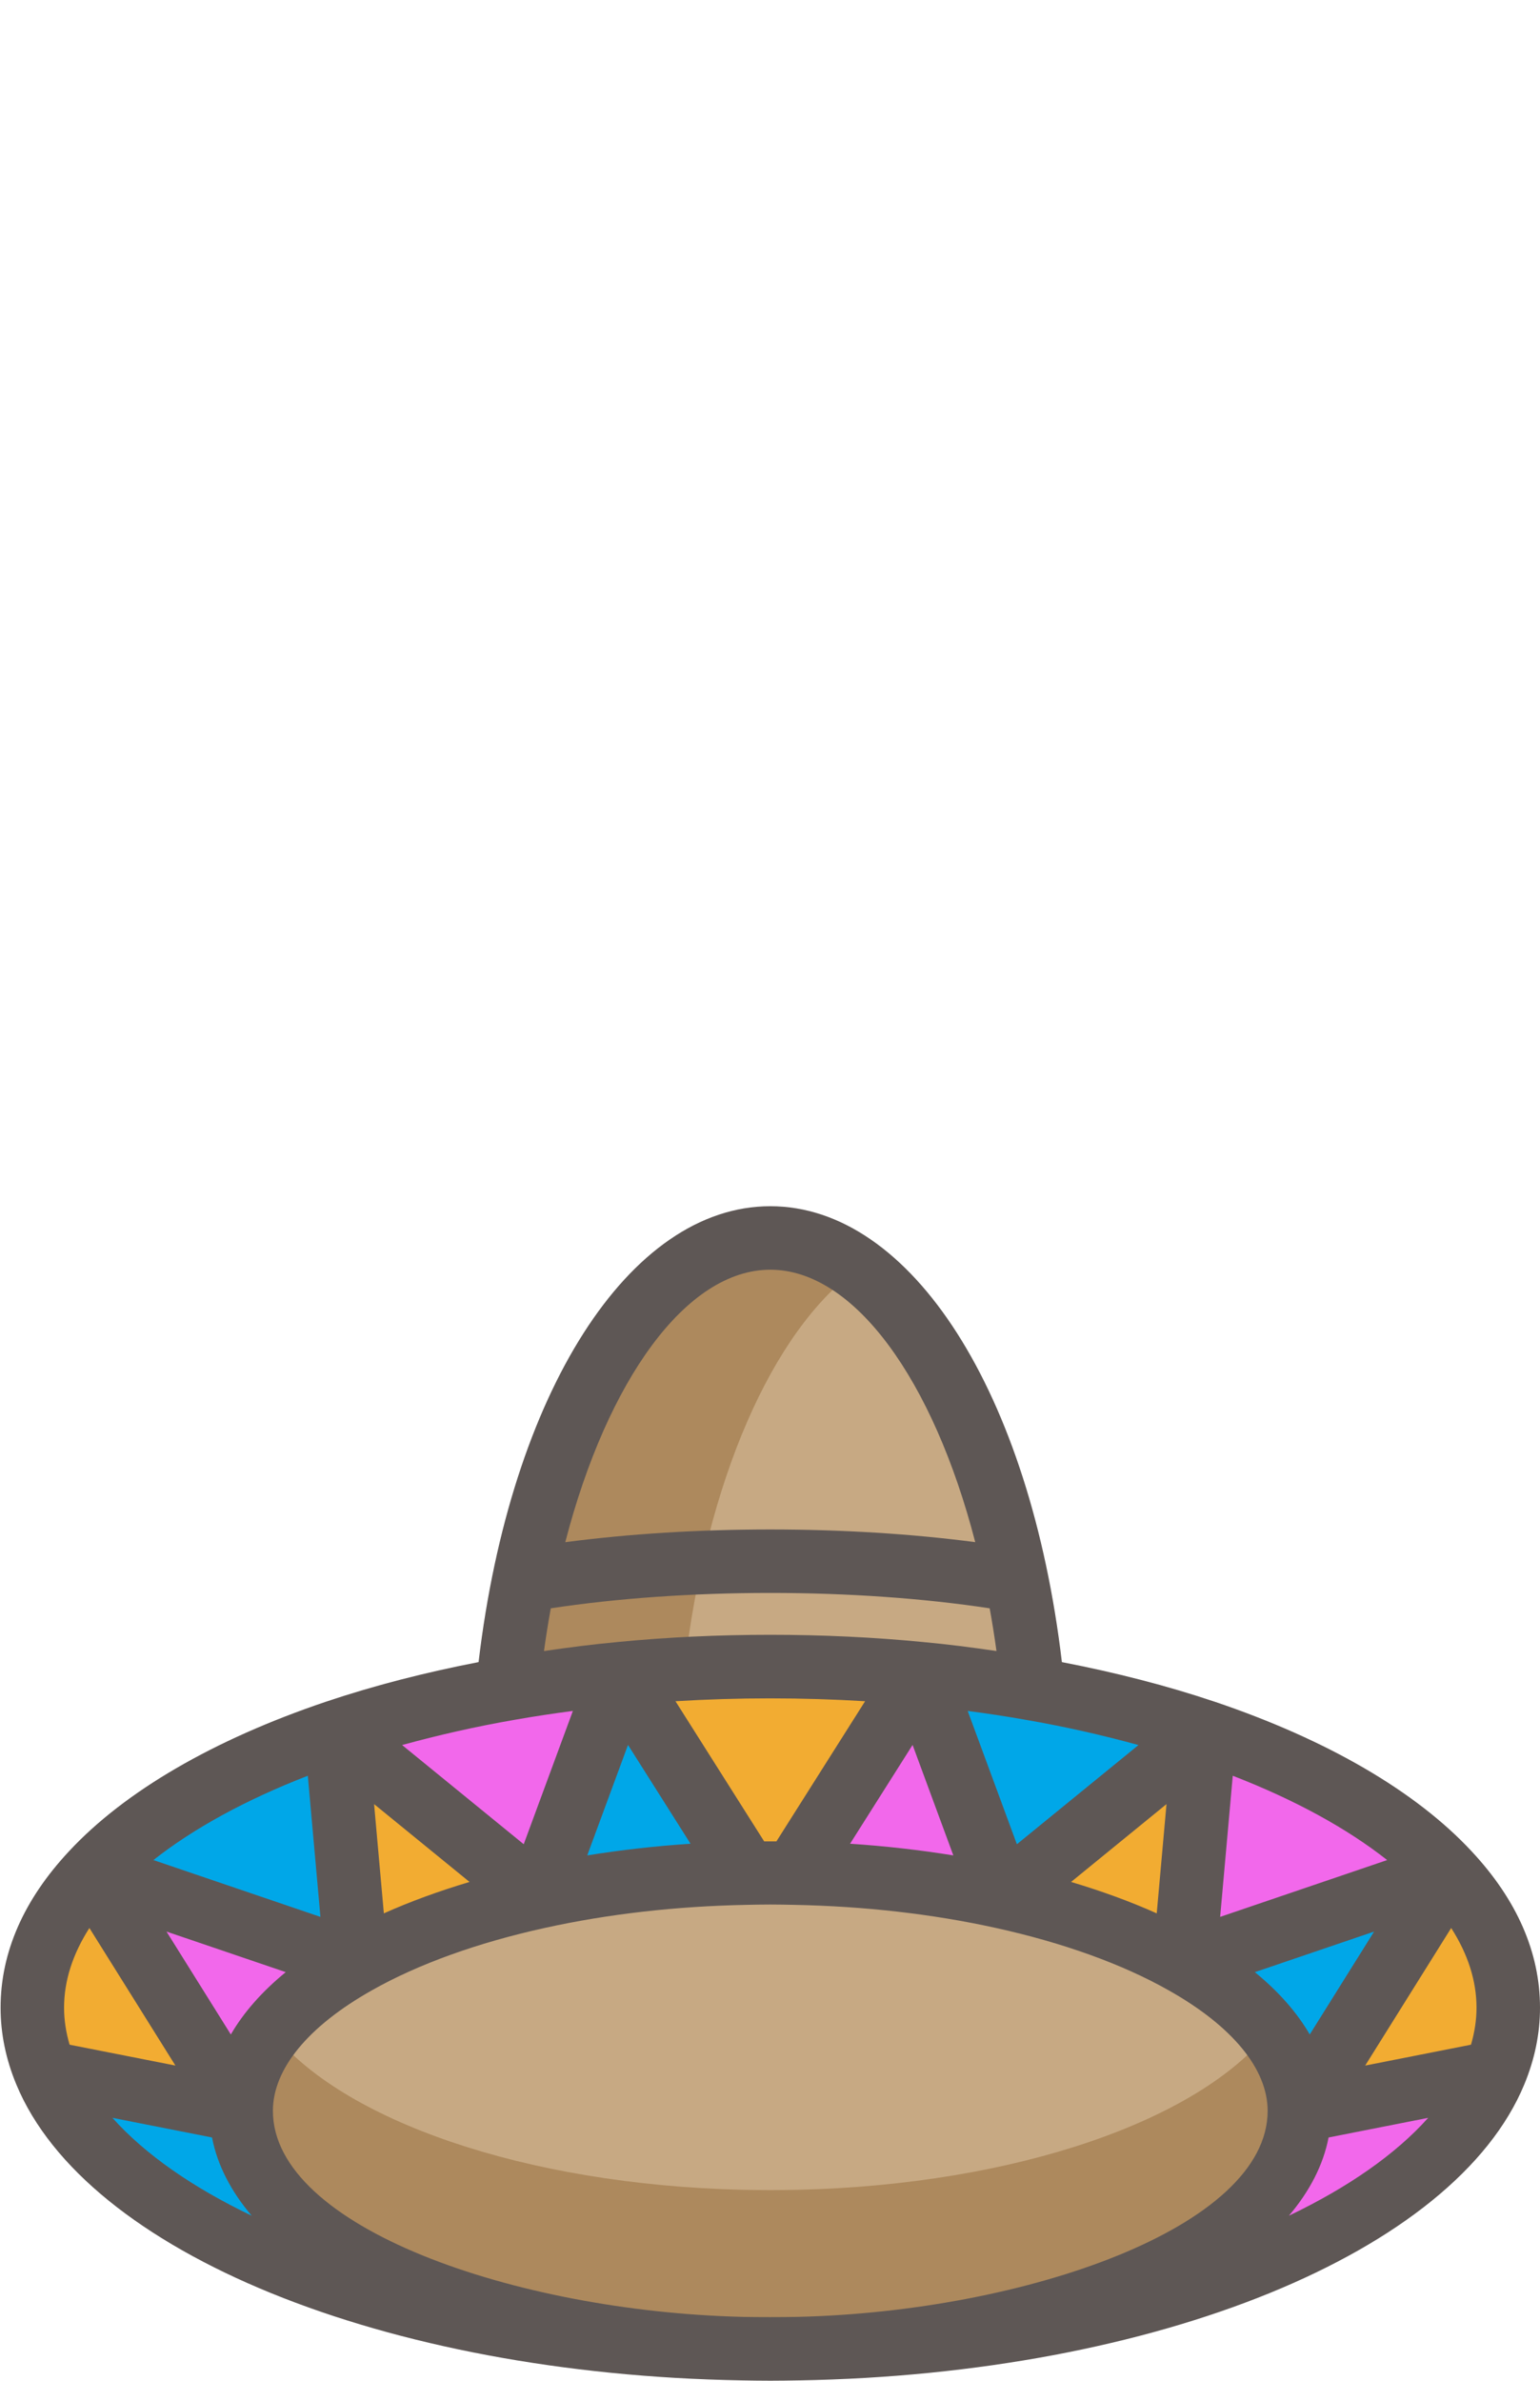 <?xml version="1.0" encoding="utf-8"?>
<!-- Generator: Adobe Illustrator 21.0.0, SVG Export Plug-In . SVG Version: 6.00 Build 0)  -->
<svg version="1.1" id="Layer_1" xmlns="http://www.w3.org/2000/svg" xmlns:xlink="http://www.w3.org/1999/xlink" x="0px" y="0px"
	 viewBox="0 0 97.037 150" style="enable-background:new 0 0 97.037 150;" xml:space="preserve">
<style type="text/css">
	.st0{fill:#5BAF5D;}
	.st1{fill:#66C468;}
	.st2{fill:#76E378;}
	.st3{fill:#4D944F;}
	.st4{fill:#9AC4F0;}
	.st5{fill:#E0E1E2;}
	.st6{fill:#958079;}
	.st7{fill:#444B52;}
	.st8{fill:#6D6E71;}
	.st9{fill:#8D8F92;}
	.st10{fill:#855E3C;}
	.st11{fill:#A37C50;}
	.st12{fill:#805E3A;}
	.st13{fill:#6C4A30;}
	.st14{fill:#FFFFFF;}
	.st15{fill:#FCD75F;}
	.st16{fill:#EB5252;}
	.st17{fill:#B09A7D;}
	.st18{fill:#325743;}
	.st19{fill:#8C6645;}
	.st20{fill:#B58A64;}
	.st21{fill:#6E5036;}
	.st22{fill:#52351C;}
	.st23{fill:#D1D3D4;}
	.st24{fill:#6B6A6E;}
	.st25{fill:#68696B;}
	.st26{fill:#757578;}
	.st27{fill:#737476;}
	.st28{fill:#F1F2F2;}
	.st29{fill:#BABCBD;}
	.st30{fill:#38B077;}
	.st31{fill:#40A7FF;}
	.st32{fill:#4081FF;}
	.st33{fill:#4B5582;}
	.st34{fill:#3ECFCF;}
	.st35{fill:#89E2E2;}
	.st36{fill:#FF84C1;}
	.st37{fill:#FFB3D1;}
	.st38{fill:#FF99C1;}
	.st39{fill:#FFC642;}
	.st40{fill:#14E398;}
	.st41{fill:#FF91F6;}
	.st42{fill:#6BFFC9;}
	.st43{fill:#FF6BF3;}
	.st44{fill:#FFD67D;}
	.st45{fill:#425B80;}
	.st46{fill:#F2AC32;}
	.st47{fill:#F268EB;}
	.st48{fill:#00A7E8;}
	.st49{fill:#C7A983;}
	.st50{fill:#AD895D;}
	.st51{fill:#5E5755;}
	.st52{fill:#F24129;}
	.st53{fill:#C73522;}
	.st54{fill:#423E3A;}
</style>
<g>
	<path class="st46" d="M95.037,126.5c0,1.39-0.29,2.75-0.84,4.07L81.877,133l9.38-15C93.697,120.61,95.037,123.48,95.037,126.5z"/>
</g>
<g>
	<path class="st47" d="M81.877,133l12.32-2.43c-4,9.66-22.01,17.03-43.89,17.41C67.897,147.56,81.877,141.01,81.877,133z"/>
</g>
<g>
	<path class="st48" d="M91.257,118l-9.38,15c0-3.53-2.71-6.78-7.26-9.34L91.257,118z"/>
</g>
<g>
	<path class="st47" d="M91.257,118l-16.64,5.66l1.3-14.54C82.607,111.38,87.947,114.44,91.257,118z"/>
</g>
<g>
	<path class="st46" d="M75.917,109.12l-1.3,14.54c-3.07-1.74-6.98-3.16-11.45-4.14L75.917,109.12z"/>
</g>
<g>
	<path class="st48" d="M75.917,109.12l-12.75,10.4l-5.19-14.07c2.41,0.22,4.75,0.54,7,0.94C68.907,107.07,72.587,108,75.917,109.12z
		"/>
</g>
<g>
	<path class="st49" d="M74.617,123.66c4.55,2.56,7.26,5.81,7.26,9.34c0,8.01-13.98,14.56-31.57,14.98
		c-0.58,0.01-1.18,0.02-1.77,0.02s-1.19-0.01-1.77-0.02c-17.59-0.42-31.57-6.97-31.57-14.98c0-3.53,2.71-6.78,7.26-9.34
		c3.07-1.74,6.98-3.16,11.45-4.14c3.99-0.88,8.44-1.41,13.13-1.5c0.5-0.01,1-0.02,1.5-0.02s1,0.01,1.5,0.02
		c4.69,0.09,9.14,0.62,13.13,1.5C67.637,120.5,71.547,121.92,74.617,123.66z"/>
</g>
<g>
	<path class="st49" d="M57.977,105.45c-3.05-0.3-6.21-0.45-9.44-0.45s-6.39,0.15-9.44,0.45c-2.41,0.22-4.75,0.54-7.01,0.94
		l-0.07-0.36C33.677,90,40.437,78,48.537,78c8.09,0,14.86,12,16.51,28.03l-0.07,0.36C62.727,105.99,60.387,105.67,57.977,105.45z"/>
</g>
<g>
	<path class="st47" d="M57.977,105.45l5.19,14.07c-3.99-0.88-8.44-1.41-13.13-1.5V118L57.977,105.45z"/>
</g>
<g>
	<path class="st46" d="M57.977,105.45L50.037,118v0.02c-0.5-0.01-1-0.02-1.5-0.02s-1,0.01-1.5,0.02V118l-7.94-12.55
		c3.05-0.3,6.21-0.45,9.44-0.45S54.927,105.15,57.977,105.45z"/>
</g>
<g>
	<path class="st48" d="M47.037,118v0.02c-4.69,0.09-9.14,0.62-13.13,1.5l5.19-14.07L47.037,118z"/>
</g>
<g>
	<path class="st47" d="M39.097,105.45l-5.19,14.07l-12.75-10.4c3.33-1.12,7-2.05,10.93-2.73
		C34.347,105.99,36.687,105.67,39.097,105.45z"/>
</g>
<g>
	<path class="st46" d="M21.157,109.12l12.75,10.4c-4.47,0.98-8.38,2.4-11.45,4.14L21.157,109.12z"/>
</g>
<g>
	<path class="st48" d="M15.197,133c0,8.01,13.98,14.56,31.57,14.98c-21.88-0.38-39.89-7.75-43.89-17.41L15.197,133z"/>
</g>
<g>
	<path class="st48" d="M21.157,109.12l1.3,14.54L5.817,118C9.127,114.44,14.467,111.38,21.157,109.12z"/>
</g>
<g>
	<path class="st47" d="M5.817,118l16.64,5.66c-4.55,2.56-7.26,5.81-7.26,9.34L5.817,118z"/>
</g>
<g>
	<g>
		<path class="st50" d="M54.039,79.941C52.314,78.688,50.464,78,48.537,78c-8.1,0-14.86,12-16.52,28.03l0.07,0.36
			c2.26-0.4,4.6-0.72,7.01-0.94c1.32-0.13,2.67-0.219,4.029-0.292C44.498,93.35,48.649,83.855,54.039,79.941z"/>
	</g>
</g>
<g>
	<path class="st46" d="M5.817,118l9.38,15l-12.32-2.43c-0.55-1.32-0.84-2.68-0.84-4.07C2.037,123.48,3.377,120.61,5.817,118z"/>
</g>
<g>
	<path class="st50" d="M50.307,137.972c-0.58,0.01-1.18,0.02-1.77,0.02s-1.19-0.01-1.77-0.02
		c-13.738-0.328-25.274-4.395-29.667-9.977c-1.232,1.566-1.903,3.251-1.903,5.005c0,8.01,13.98,14.56,31.57,14.98
		c0.58,0.01,1.18,0.02,1.77,0.02s1.19-0.01,1.77-0.02c17.59-0.42,31.57-6.97,31.57-14.98c0-1.754-0.671-3.439-1.903-5.005
		C75.581,133.577,64.045,137.644,50.307,137.972z"/>
</g>
<path class="st51" d="M92.722,116.638c-3.506-3.77-9.095-7.024-16.167-9.413c-3.023-1.017-6.268-1.848-9.644-2.5
	C64.904,87.756,57.43,76,48.537,76c-8.889,0-16.366,11.756-18.382,28.724c-3.369,0.651-6.609,1.483-9.637,2.502
	c-7.07,2.388-12.659,5.643-16.161,9.408C1.49,119.7,0.037,123.02,0.037,126.5c0,1.628,0.334,3.256,0.992,4.836
	c4.383,10.585,23.177,18.252,45.703,18.645v0c0,0,0.001,0,0.001,0c0.591,0.01,1.202,0.02,1.804,0.02c0.597,0,1.204-0.01,1.805-0.02
	v0.001c22.526-0.393,41.32-8.06,45.702-18.642c0.659-1.583,0.993-3.211,0.993-4.839C97.037,123.02,95.584,119.7,92.722,116.638z
	 M82.529,128.186c-0.804-1.385-1.959-2.701-3.46-3.927l7.514-2.556L82.529,128.186z M14.545,128.186l-4.054-6.484l7.514,2.556
	C16.504,125.485,15.349,126.801,14.545,128.186z M4.385,128.83c-0.227-0.776-0.348-1.556-0.348-2.33
	c0-1.698,0.543-3.379,1.596-5.023l5.42,8.667L4.385,128.83z M34.706,101.335c4.164-0.633,8.911-0.969,13.831-0.969
	c4.903,0,9.662,0.337,13.824,0.969c0.16,0.88,0.302,1.777,0.428,2.691c-1.541-0.226-3.085-0.426-4.616-0.565
	c-6.209-0.611-13.076-0.609-19.258-0.002c-1.539,0.141-3.09,0.341-4.638,0.568C34.402,103.112,34.546,102.215,34.706,101.335z
	 M77.678,111.885c3.916,1.518,7.199,3.318,9.728,5.312l-10.523,3.58L77.678,111.885z M60.976,107.801
	c1.223,0.16,2.446,0.344,3.66,0.56c2.457,0.425,4.826,0.964,7.101,1.589l-7.662,6.25L60.976,107.801z M48.923,116.02
	c-0.257-0.001-0.515-0.001-0.772,0l-5.588-8.831c3.926-0.24,8.009-0.24,11.947,0L48.923,116.02z M36.098,107.8L33,116.199
	l-7.663-6.25c2.277-0.626,4.645-1.165,7.097-1.59C33.65,108.144,34.874,107.961,36.098,107.8z M20.191,120.777l-10.523-3.58
	c2.528-1.994,5.812-3.794,9.728-5.312L20.191,120.777z M24.187,120.555l-0.615-6.884l6.014,4.905
	C27.654,119.152,25.838,119.814,24.187,120.555z M39.571,109.942l3.939,6.226c-2.225,0.146-4.396,0.395-6.507,0.735L39.571,109.942z
	 M57.503,109.942l2.568,6.961c-2.111-0.34-4.282-0.589-6.507-0.735L57.503,109.942z M73.502,113.671l-0.615,6.884
	c-1.652-0.741-3.467-1.403-5.398-1.979L73.502,113.671z M91.441,121.477c1.052,1.643,1.596,3.325,1.596,5.023
	c0,0.773-0.121,1.553-0.348,2.33l-6.667,1.315L91.441,121.477z M48.537,80c5.289,0,10.27,6.947,12.914,17.166
	c-3.98-0.523-8.395-0.799-12.914-0.799c-4.534,0-8.937,0.278-12.919,0.801C38.267,86.948,43.251,80,48.537,80z M7.086,133.439
	l6.274,1.237c0.336,1.739,1.195,3.393,2.499,4.929C12.138,137.823,9.138,135.738,7.086,133.439z M46.815,145.981
	c-0.004,0-0.008,0-0.013,0v-0.001c-0.024,0-0.048-0.002-0.072-0.002c-14.279-0.362-29.534-5.652-29.534-12.979
	c0-2.635,2.216-5.333,6.246-7.6c2.896-1.642,6.662-2.999,10.895-3.928c3.981-0.878,8.267-1.367,12.738-1.453
	c0.487-0.01,0.974-0.02,1.461-0.02s0.974,0.01,1.461,0.02c4.472,0.086,8.757,0.575,12.74,1.453c4.23,0.929,7.997,2.286,10.898,3.931
	c4.024,2.264,6.24,4.962,6.24,7.597c0,7.34-15.312,12.638-29.601,12.98c-0.002,0-0.003,0-0.005,0l0,0
	C49.137,146,47.922,145.999,46.815,145.981z M81.215,139.605c1.304-1.536,2.164-3.19,2.5-4.929l6.275-1.237
	C87.937,135.738,84.937,137.824,81.215,139.605z"/>
</svg>
